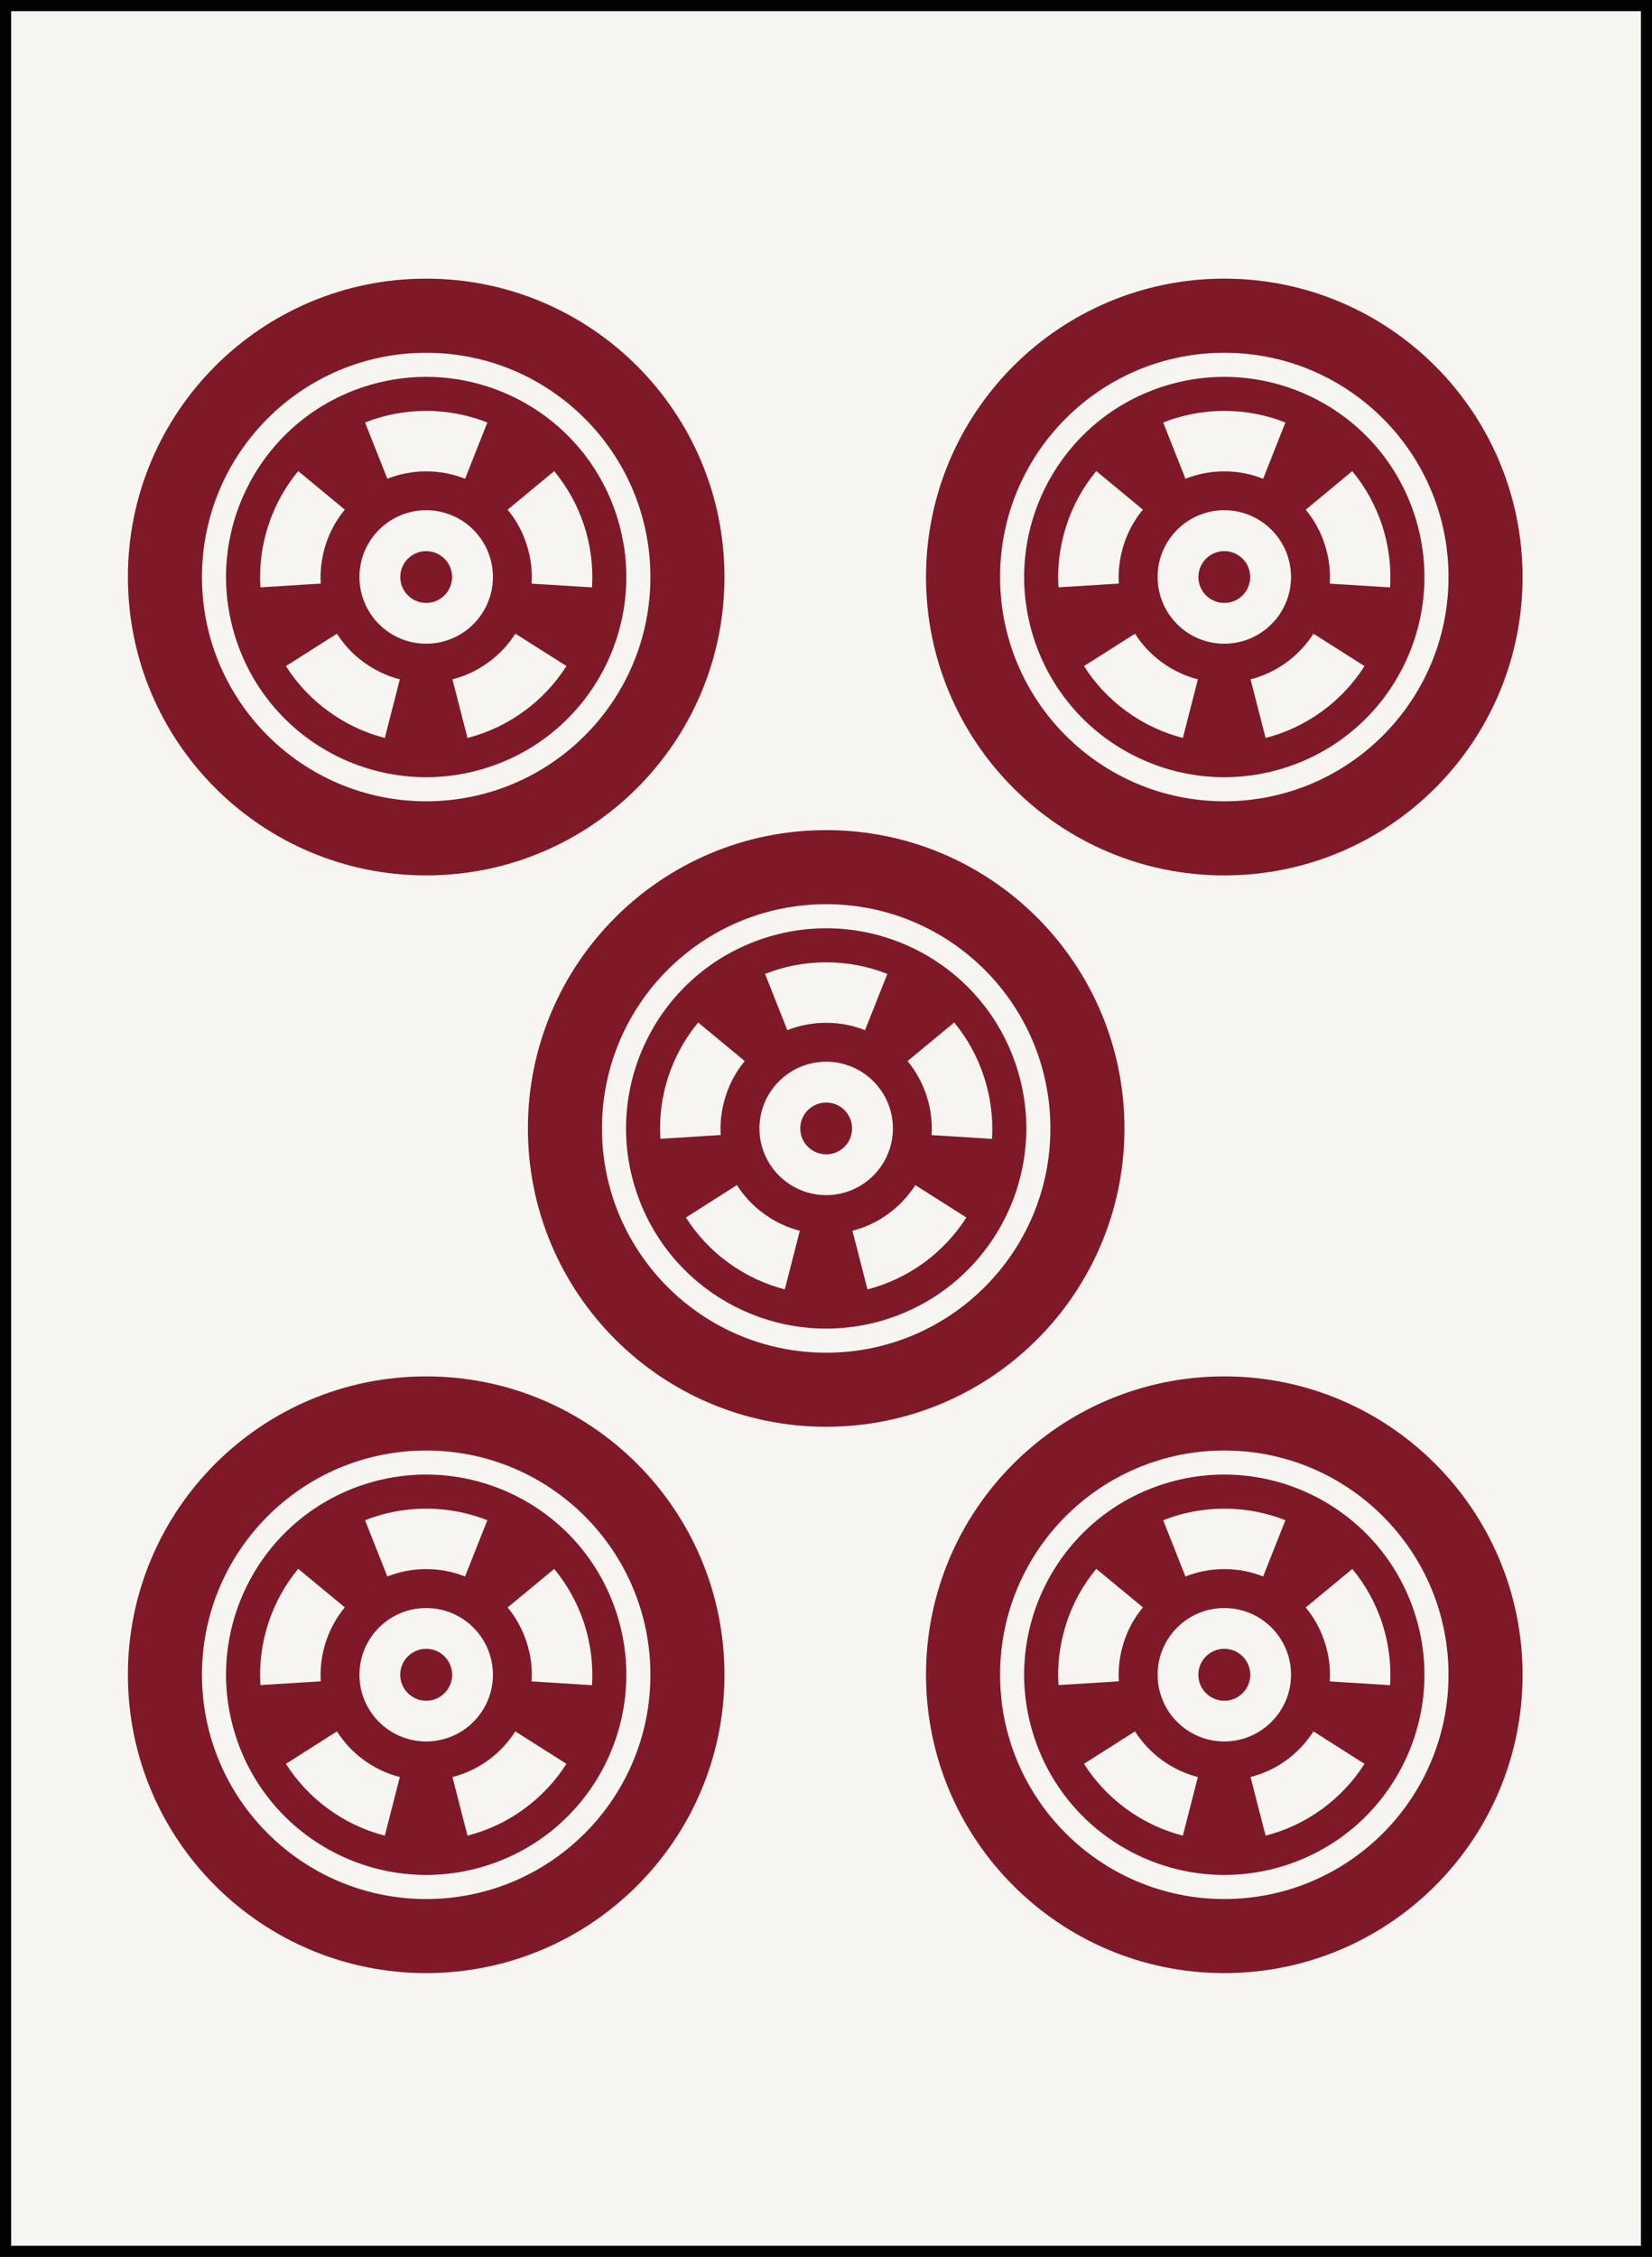 <?xml version="1.0" encoding="iso-8859-1"?>
<!-- Generator: Adobe Illustrator 15.0.0, SVG Export Plug-In . SVG Version: 6.00 Build 0)  -->
<!DOCTYPE svg PUBLIC "-//W3C//DTD SVG 1.1//EN" "http://www.w3.org/Graphics/SVG/1.1/DTD/svg11.dtd">
<svg version="1.1" id="Aka" xmlns="http://www.w3.org/2000/svg" xmlns:xlink="http://www.w3.org/1999/xlink" x="0px" y="0px"
	 width="28.196px" height="38.514px" viewBox="0 0 28.196 38.514" style="enable-background:new 0 0 28.196 38.514;"
	 xml:space="preserve">
<rect x="0" y="0" width="28.196" height="38.514" fill="#808080" stroke="none"/>
<g id="_x35_pin_1_">
	
		<rect x="0.095" y="0.095" style="fill:#F6F5F1;stroke:#010202;stroke-width:0.19;stroke-miterlimit:10;" width="28.007" height="38.324"/>
	<g id="Point_46_">
		<g>
			<path style="fill:#801927;" d="M14.101,14.166c-2.812,0-5.091,2.278-5.091,5.091c0,2.812,2.279,5.091,5.091,5.091
				s5.091-2.279,5.091-5.091C19.191,16.444,16.912,14.166,14.101,14.166z M14.101,23.084c-2.114,0-3.827-1.714-3.827-3.827
				c0-2.114,1.713-3.827,3.827-3.827s3.827,1.713,3.827,3.827C17.928,21.37,16.215,23.084,14.101,23.084z"/>
			<path style="fill:#801927;" d="M17.349,18.201c-0.583-1.794-2.51-2.775-4.303-2.192c-1.794,0.583-2.776,2.51-2.193,4.303
				c0.583,1.795,2.51,2.775,4.304,2.193C16.949,21.921,17.932,19.995,17.349,18.201z M14.101,16.422c0.369,0,0.721,0.07,1.044,0.198
				l-0.381,0.96c-0.205-0.081-0.429-0.126-0.663-0.126c-0.233,0-0.458,0.045-0.663,0.126l-0.38-0.96
				C13.381,16.492,13.732,16.422,14.101,16.422z M11.404,18.381c0.114-0.351,0.29-0.664,0.512-0.932l0.795,0.658
				c-0.141,0.171-0.252,0.369-0.324,0.592s-0.1,0.449-0.086,0.67l-1.029,0.065C11.249,19.087,11.291,18.73,11.404,18.381z
				 M13.395,22.003c-0.336-0.087-0.662-0.236-0.96-0.453c-0.299-0.217-0.542-0.48-0.728-0.773l0.871-0.554
				c0.118,0.187,0.273,0.354,0.463,0.492s0.397,0.233,0.61,0.288L13.395,22.003z M14.101,20.395c-0.628,0-1.139-0.51-1.139-1.138
				c0-0.629,0.511-1.139,1.139-1.139c0.629,0,1.139,0.51,1.139,1.139C15.239,19.885,14.729,20.395,14.101,20.395z M15.767,21.55
				c-0.298,0.217-0.624,0.366-0.961,0.453l-0.257-1c0.214-0.055,0.422-0.15,0.611-0.288s0.344-0.306,0.463-0.491l0.871,0.553
				C16.308,21.069,16.064,21.333,15.767,21.55z M16.931,19.435L15.9,19.37c0.014-0.221-0.013-0.448-0.085-0.671
				c-0.073-0.223-0.185-0.421-0.325-0.592l0.796-0.658c0.222,0.268,0.396,0.581,0.51,0.932
				C16.91,18.731,16.953,19.088,16.931,19.435z"/>
		</g>
		<circle style="fill:#801927;" cx="14.101" cy="19.257" r="0.442"/>
	</g>
	<g id="Point_45_">
		<g>
			<path style="fill:#801927;" d="M7.274,23.488c-2.812,0-5.091,2.279-5.091,5.092c0,2.812,2.279,5.091,5.091,5.091
				s5.091-2.279,5.091-5.091C12.365,25.768,10.086,23.488,7.274,23.488z M7.274,32.407c-2.113,0-3.827-1.714-3.827-3.827
				c0-2.114,1.714-3.827,3.827-3.827c2.114,0,3.827,1.713,3.827,3.827C11.102,30.693,9.389,32.407,7.274,32.407z"/>
			<path style="fill:#801927;" d="M10.522,27.524c-0.583-1.794-2.51-2.775-4.304-2.193c-1.794,0.583-2.775,2.51-2.192,4.304
				c0.582,1.794,2.509,2.775,4.304,2.193C10.124,31.245,11.105,29.318,10.522,27.524z M7.274,25.745c0.368,0,0.721,0.07,1.044,0.198
				l-0.381,0.96c-0.205-0.082-0.429-0.126-0.663-0.126s-0.458,0.044-0.663,0.126l-0.38-0.96C6.555,25.815,6.906,25.745,7.274,25.745
				z M4.578,27.704c0.114-0.352,0.29-0.664,0.512-0.932l0.795,0.658c-0.141,0.17-0.252,0.369-0.325,0.592
				c-0.071,0.223-0.099,0.449-0.085,0.67l-1.03,0.064C4.423,28.41,4.465,28.054,4.578,27.704z M6.568,31.325
				c-0.336-0.086-0.662-0.235-0.96-0.452s-0.542-0.48-0.728-0.773l0.871-0.554c0.118,0.187,0.273,0.354,0.463,0.492
				s0.396,0.232,0.61,0.287L6.568,31.325z M7.274,29.718c-0.629,0-1.139-0.51-1.139-1.138c0-0.63,0.51-1.139,1.139-1.139
				s1.139,0.509,1.139,1.139C8.413,29.208,7.903,29.718,7.274,29.718z M8.94,30.873c-0.298,0.217-0.624,0.366-0.961,0.452l-0.257-1
				c0.215-0.055,0.422-0.149,0.611-0.287s0.344-0.306,0.462-0.492L9.668,30.1C9.481,30.393,9.238,30.656,8.94,30.873z
				 M10.104,28.758l-1.031-0.065c0.015-0.221-0.012-0.446-0.085-0.67c-0.072-0.223-0.184-0.422-0.324-0.592l0.795-0.657
				c0.222,0.268,0.397,0.58,0.512,0.931C10.084,28.055,10.126,28.411,10.104,28.758z"/>
		</g>
		<circle style="fill:#801927;" cx="7.274" cy="28.58" r="0.443"/>
	</g>
	<g id="Point_44_">
		<g>
			<path style="fill:#801927;" d="M20.896,23.488c-2.812,0-5.091,2.279-5.091,5.092c0,2.812,2.279,5.091,5.091,5.091
				s5.091-2.279,5.091-5.091C25.986,25.768,23.707,23.488,20.896,23.488z M20.896,32.407c-2.113,0-3.827-1.714-3.827-3.827
				c0-2.114,1.714-3.827,3.827-3.827c2.114,0,3.827,1.713,3.827,3.827C24.723,30.693,23.01,32.407,20.896,32.407z"/>
			<path style="fill:#801927;" d="M24.144,27.524c-0.583-1.794-2.51-2.775-4.304-2.193c-1.794,0.583-2.775,2.51-2.192,4.304
				s2.51,2.775,4.304,2.193C23.745,31.245,24.727,29.318,24.144,27.524z M20.896,25.745c0.368,0,0.721,0.07,1.043,0.198l-0.38,0.96
				c-0.205-0.082-0.429-0.126-0.663-0.126s-0.458,0.044-0.663,0.126l-0.38-0.96C20.176,25.815,20.527,25.745,20.896,25.745z
				 M18.2,27.704c0.113-0.352,0.289-0.664,0.511-0.932l0.796,0.658c-0.142,0.17-0.253,0.369-0.325,0.592s-0.1,0.449-0.086,0.67
				l-1.03,0.064C18.044,28.41,18.086,28.054,18.2,27.704z M20.189,31.325c-0.336-0.086-0.662-0.235-0.96-0.452
				s-0.542-0.48-0.728-0.773l0.871-0.554c0.119,0.187,0.273,0.354,0.463,0.492s0.396,0.232,0.61,0.287L20.189,31.325z
				 M20.896,29.718c-0.629,0-1.138-0.51-1.138-1.138c0-0.63,0.509-1.139,1.138-1.139s1.139,0.509,1.139,1.139
				C22.034,29.208,21.524,29.718,20.896,29.718z M22.562,30.873c-0.298,0.217-0.624,0.366-0.961,0.452l-0.257-1
				c0.214-0.055,0.422-0.149,0.611-0.287s0.344-0.306,0.463-0.492l0.871,0.554C23.103,30.393,22.859,30.656,22.562,30.873z
				 M23.726,28.758l-1.03-0.065c0.014-0.221-0.013-0.446-0.086-0.67c-0.072-0.223-0.184-0.422-0.324-0.592l0.795-0.657
				c0.222,0.268,0.397,0.58,0.512,0.931C23.705,28.055,23.747,28.411,23.726,28.758z"/>
		</g>
		<circle style="fill:#801927;" cx="20.896" cy="28.58" r="0.443"/>
	</g>
	<g id="Point_43_">
		<g>
			<path style="fill:#801927;" d="M20.896,4.755c-2.812,0-5.091,2.28-5.091,5.092c0,2.812,2.279,5.092,5.091,5.092
				s5.091-2.279,5.091-5.092C25.986,7.035,23.707,4.755,20.896,4.755z M20.896,13.674c-2.113,0-3.827-1.713-3.827-3.827
				c0-2.113,1.714-3.827,3.827-3.827c2.114,0,3.827,1.714,3.827,3.827C24.723,11.961,23.01,13.674,20.896,13.674z"/>
			<path style="fill:#801927;" d="M24.144,8.791c-0.583-1.794-2.51-2.774-4.304-2.192c-1.794,0.583-2.775,2.51-2.192,4.304
				s2.51,2.775,4.304,2.192S24.727,10.586,24.144,8.791z M20.896,7.012c0.368,0,0.721,0.07,1.043,0.198l-0.38,0.96
				c-0.205-0.081-0.429-0.126-0.663-0.126s-0.458,0.045-0.663,0.126l-0.38-0.96C20.176,7.082,20.527,7.012,20.896,7.012z
				 M18.2,8.971c0.113-0.351,0.289-0.664,0.511-0.932l0.796,0.658c-0.142,0.17-0.253,0.369-0.325,0.593
				c-0.072,0.223-0.1,0.449-0.086,0.669l-1.03,0.064C18.044,9.678,18.086,9.321,18.2,8.971z M20.189,12.593
				c-0.336-0.086-0.662-0.236-0.96-0.453c-0.298-0.216-0.542-0.48-0.728-0.773l0.871-0.553c0.119,0.186,0.273,0.354,0.463,0.491
				s0.396,0.233,0.61,0.288L20.189,12.593z M20.896,10.985c-0.629,0-1.138-0.51-1.138-1.139s0.509-1.139,1.138-1.139
				s1.139,0.51,1.139,1.139S21.524,10.985,20.896,10.985z M22.562,12.14c-0.298,0.217-0.624,0.367-0.961,0.453l-0.257-1
				c0.214-0.055,0.422-0.15,0.611-0.288s0.344-0.305,0.463-0.491l0.871,0.553C23.103,11.66,22.859,11.924,22.562,12.14z
				 M23.726,10.024l-1.03-0.064c0.014-0.221-0.013-0.447-0.086-0.67c-0.072-0.223-0.184-0.422-0.324-0.592L23.08,8.04
				c0.222,0.268,0.397,0.581,0.512,0.931C23.705,9.321,23.747,9.678,23.726,10.024z"/>
		</g>
		<circle style="fill:#801927;" cx="20.896" cy="9.847" r="0.442"/>
	</g>
	<g id="Point_42_">
		<g>
			<path style="fill:#801927;" d="M7.274,4.755c-2.812,0-5.091,2.28-5.091,5.092c0,2.812,2.279,5.092,5.091,5.092
				s5.091-2.279,5.091-5.092C12.365,7.035,10.086,4.755,7.274,4.755z M7.274,13.674c-2.113,0-3.827-1.713-3.827-3.827
				c0-2.113,1.714-3.827,3.827-3.827c2.114,0,3.827,1.714,3.827,3.827C11.102,11.961,9.389,13.674,7.274,13.674z"/>
			<path style="fill:#801927;" d="M10.522,8.791c-0.583-1.794-2.51-2.774-4.304-2.192c-1.794,0.583-2.775,2.51-2.192,4.304
				c0.582,1.794,2.509,2.775,4.304,2.192C10.124,12.512,11.105,10.586,10.522,8.791z M7.274,7.012c0.368,0,0.721,0.07,1.044,0.198
				L7.938,8.17C7.732,8.089,7.509,8.044,7.274,8.044S6.816,8.089,6.611,8.17l-0.38-0.96C6.555,7.082,6.906,7.012,7.274,7.012z
				 M4.578,8.971C4.692,8.62,4.868,8.307,5.09,8.039l0.795,0.658C5.744,8.867,5.633,9.066,5.56,9.29
				C5.488,9.513,5.461,9.739,5.475,9.959l-1.03,0.064C4.423,9.678,4.465,9.321,4.578,8.971z M6.568,12.593
				c-0.336-0.086-0.662-0.236-0.96-0.453c-0.298-0.216-0.542-0.48-0.728-0.773l0.871-0.553c0.118,0.186,0.273,0.354,0.463,0.491
				s0.396,0.233,0.61,0.288L6.568,12.593z M7.274,10.985c-0.629,0-1.139-0.51-1.139-1.139s0.51-1.139,1.139-1.139
				s1.139,0.51,1.139,1.139S7.903,10.985,7.274,10.985z M8.94,12.14c-0.298,0.217-0.624,0.367-0.961,0.453l-0.257-1
				c0.215-0.055,0.422-0.15,0.611-0.288S8.678,11,8.796,10.813l0.872,0.553C9.481,11.66,9.238,11.924,8.94,12.14z M10.104,10.024
				L9.073,9.96c0.015-0.221-0.012-0.447-0.085-0.67C8.916,9.067,8.805,8.868,8.664,8.698L9.459,8.04
				c0.222,0.268,0.397,0.581,0.512,0.931C10.084,9.321,10.126,9.678,10.104,10.024z"/>
		</g>
		<circle style="fill:#801927;" cx="7.274" cy="9.847" r="0.442"/>
	</g>
</g>
</svg>

